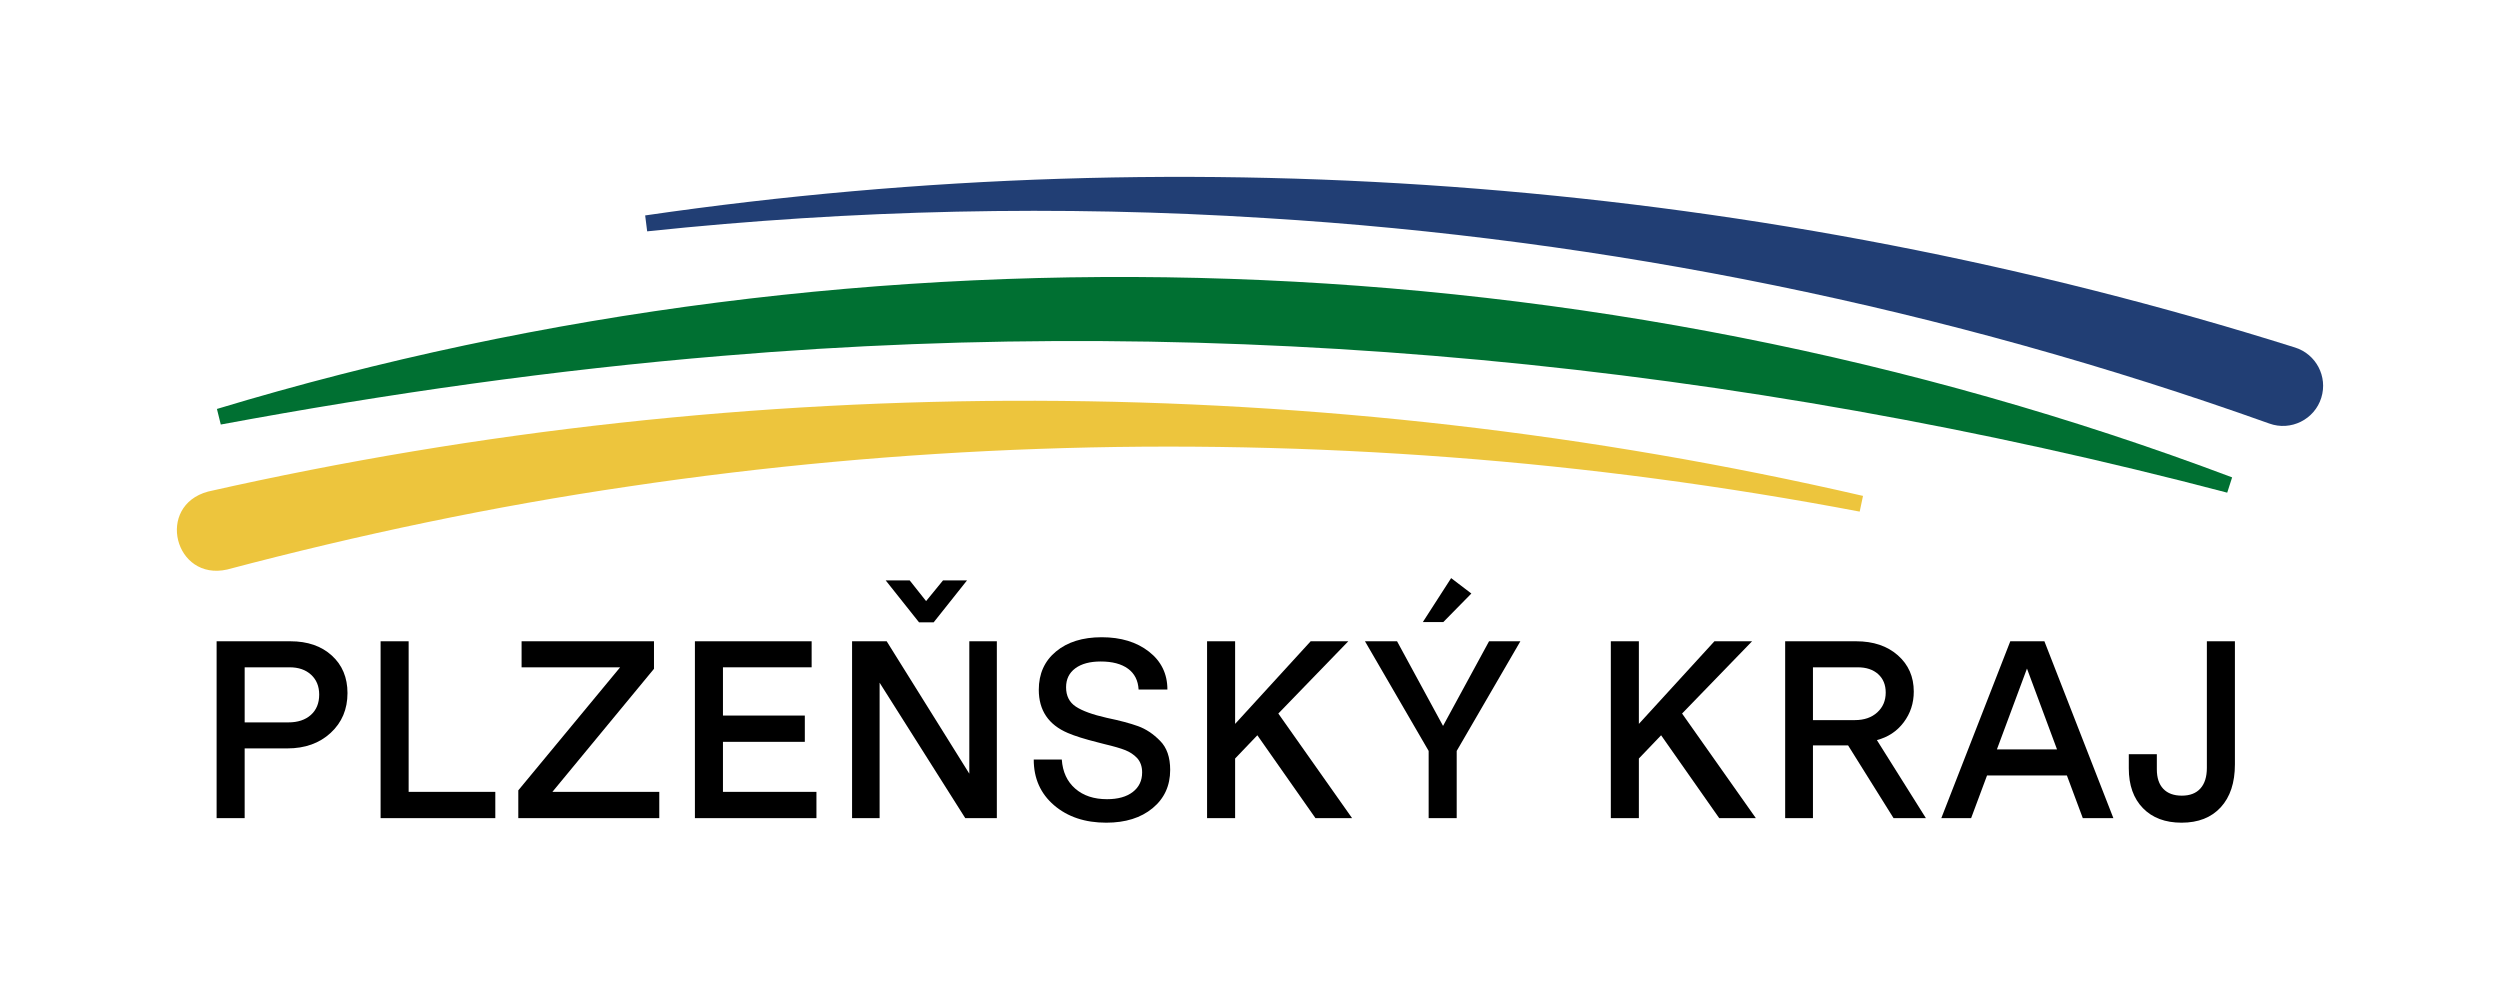 <?xml version="1.0" encoding="utf-8"?>
<!-- Generator: Adobe Illustrator 15.1.0, SVG Export Plug-In . SVG Version: 6.00 Build 0)  -->
<!DOCTYPE svg PUBLIC "-//W3C//DTD SVG 1.1//EN" "http://www.w3.org/Graphics/SVG/1.1/DTD/svg11.dtd">
<svg version="1.1" id="Layer_1" xmlns="http://www.w3.org/2000/svg" xmlns:xlink="http://www.w3.org/1999/xlink" x="0px" y="0px"
	 width="441.456px" height="176.505px" viewBox="0 0 441.456 176.505" enable-background="new 0 0 441.456 176.505"
	 xml:space="preserve">
<g>
	<path d="M56.364,122.652c0-1.457-0.476-2.625-1.428-3.503c-0.952-0.877-2.216-1.315-3.792-1.315h-7.941v9.726h7.718
		c1.666,0,2.99-0.439,3.972-1.316C55.874,125.367,56.364,124.169,56.364,122.652L56.364,122.652z M61.361,122.385
		c0,2.855-0.989,5.197-2.967,7.026c-1.979,1.83-4.529,2.744-7.652,2.744h-7.54v12.315H38.25v-31.232h13.028
		c3.034,0,5.473,0.841,7.318,2.521C60.439,117.439,61.361,119.648,61.361,122.385L61.361,122.385z"/>
	<polygon points="87.463,139.829 87.463,144.469 67.207,144.469 67.207,113.238 72.159,113.238 72.159,139.829 87.463,139.829 	"/>
	<polygon points="116.418,139.829 116.418,144.469 91.522,144.469 91.522,139.561 109.503,117.834 92.103,117.834 92.103,113.238 
		115.482,113.238 115.482,118.101 97.545,139.829 116.418,139.829 	"/>
	<polygon points="144.169,144.469 122.709,144.469 122.709,113.238 143.321,113.238 143.321,117.834 127.661,117.834 
		127.661,126.355 142.117,126.355 142.117,130.995 127.661,130.995 127.661,139.829 144.169,139.829 144.169,144.469 	"/>
	<path d="M166.523,102.485h4.238l-5.89,7.406h-2.588l-5.888-7.406h4.238l2.9,3.658L166.523,102.485L166.523,102.485z
		 M176.025,113.238v31.231h-5.577l-15.125-23.915v23.915h-4.863v-31.231h6.112l14.59,23.379v-23.379H176.025L176.025,113.238z"/>
	<path d="M195.345,145.272c-3.748,0-6.82-1.025-9.214-3.078c-2.395-2.053-3.592-4.744-3.592-8.076h4.953
		c0.149,2.172,0.937,3.882,2.365,5.132c1.427,1.249,3.301,1.873,5.622,1.873c1.932,0,3.45-0.424,4.55-1.272
		c1.1-0.847,1.651-2,1.651-3.457c0-1.041-0.298-1.888-0.893-2.544c-0.565-0.594-1.257-1.054-2.074-1.383
		c-0.818-0.327-2.046-0.683-3.681-1.07l-1.205-0.312c-2.26-0.566-4.015-1.116-5.264-1.652c-3.421-1.457-5.131-4-5.131-7.629
		c0-2.826,1.01-5.079,3.034-6.759c2.022-1.68,4.714-2.521,8.075-2.521c3.391,0,6.172,0.848,8.344,2.543
		c2.171,1.695,3.257,3.926,3.257,6.692h-5.086c-0.09-1.606-0.714-2.833-1.874-3.68c-1.16-0.848-2.767-1.272-4.82-1.272
		c-1.903,0-3.398,0.402-4.483,1.204c-1.086,0.804-1.629,1.919-1.629,3.347c0,1.517,0.572,2.654,1.718,3.413
		c1.144,0.759,2.967,1.421,5.466,1.986c2.29,0.476,4.133,0.966,5.532,1.472c1.397,0.506,2.691,1.368,3.882,2.588
		c1.189,1.19,1.784,2.899,1.784,5.131c0,2.796-1.033,5.049-3.101,6.759C201.464,144.418,198.735,145.272,195.345,145.272
		L195.345,145.272z"/>
	<polygon points="232.287,144.469 222.025,129.835 218.099,133.94 218.099,144.469 213.147,144.469 213.147,113.238 
		218.099,113.238 218.099,127.828 231.44,113.238 238.087,113.238 225.729,125.998 238.756,144.469 232.287,144.469 	"/>
	<path d="M254.862,109.846h-3.614l4.997-7.762l3.57,2.721L254.862,109.846L254.862,109.846z M262.939,113.238h5.532l-11.243,19.363
		v11.868h-4.953v-11.868l-11.244-19.363h5.666l8.12,14.946L262.939,113.238L262.939,113.238z"/>
	<polygon points="303.584,144.469 293.322,129.835 289.396,133.94 289.396,144.469 284.443,144.469 284.443,113.238 
		289.396,113.238 289.396,127.828 302.736,113.238 309.384,113.238 297.025,125.998 310.053,144.469 303.584,144.469 	"/>
	<path d="M332.985,122.295c0-1.368-0.446-2.455-1.337-3.257c-0.893-0.803-2.098-1.204-3.615-1.204h-7.897v9.324h7.406
		c1.636,0,2.952-0.453,3.949-1.36C332.487,124.89,332.985,123.722,332.985,122.295L332.985,122.295z M340.08,144.469h-5.711
		l-8.031-12.849h-6.202v12.849h-4.907v-31.231h12.537c3.034,0,5.487,0.825,7.361,2.476s2.812,3.786,2.812,6.403
		c0,2.052-0.596,3.866-1.786,5.442c-1.189,1.577-2.765,2.618-4.729,3.124L340.08,144.469L340.08,144.469z"/>
	<path d="M352.617,132.334h10.618l-5.308-14.278L352.617,132.334L352.617,132.334z M367.786,144.469l-2.81-7.54h-14.099l-2.811,7.54
		h-5.265l12.181-31.231h6.023l12.181,31.231H367.786L367.786,144.469z"/>
	<path d="M394.646,113.238v21.728c0,3.243-0.833,5.771-2.498,7.584c-1.666,1.816-3.971,2.722-6.916,2.722
		c-2.885,0-5.162-0.854-6.827-2.565c-1.666-1.71-2.498-4.052-2.498-7.027v-2.499h4.952v2.677c0,1.488,0.379,2.633,1.138,3.436
		c0.759,0.803,1.852,1.205,3.279,1.205c1.428,0,2.521-0.424,3.28-1.272c0.759-0.847,1.137-2.059,1.137-3.637v-22.352H394.646
		L394.646,113.238z"/>
	<path fill="#007032" d="M38.306,72.214C153.685,37.347,281.39,41.786,394.155,84.297c0,0.001-0.867,2.7-0.867,2.7
		c-86.56-22.749-176.408-31.691-265.611-24.168C98,65.285,68.451,69.496,38.987,74.965L38.306,72.214L38.306,72.214L38.306,72.214z"
		/>
	<path fill="#EDC53D" d="M36.75,86.798c95.855-21.665,196.53-21.336,292.224,0.769l-0.585,2.774
		c-23.917-4.537-48.057-7.77-72.282-9.592c-48.358-3.672-97.12-1.996-145.039,5.143c-23.941,3.508-47.626,8.507-70.962,14.677
		C30.846,102.657,27.426,89.313,36.75,86.798L36.75,86.798L36.75,86.798z"/>
	<path fill="#213E74" d="M113.924,38.041c97.211-14.145,197.582-6.19,291.324,23.318c3.736,1.167,5.819,5.143,4.651,8.879
		c-1.189,3.841-5.386,5.924-9.165,4.556C343.792,54.45,283.89,42.199,223.509,38.511c-36.392-2.308-72.931-1.489-109.231,2.341
		L113.924,38.041L113.924,38.041z"/>
</g>
</svg>
